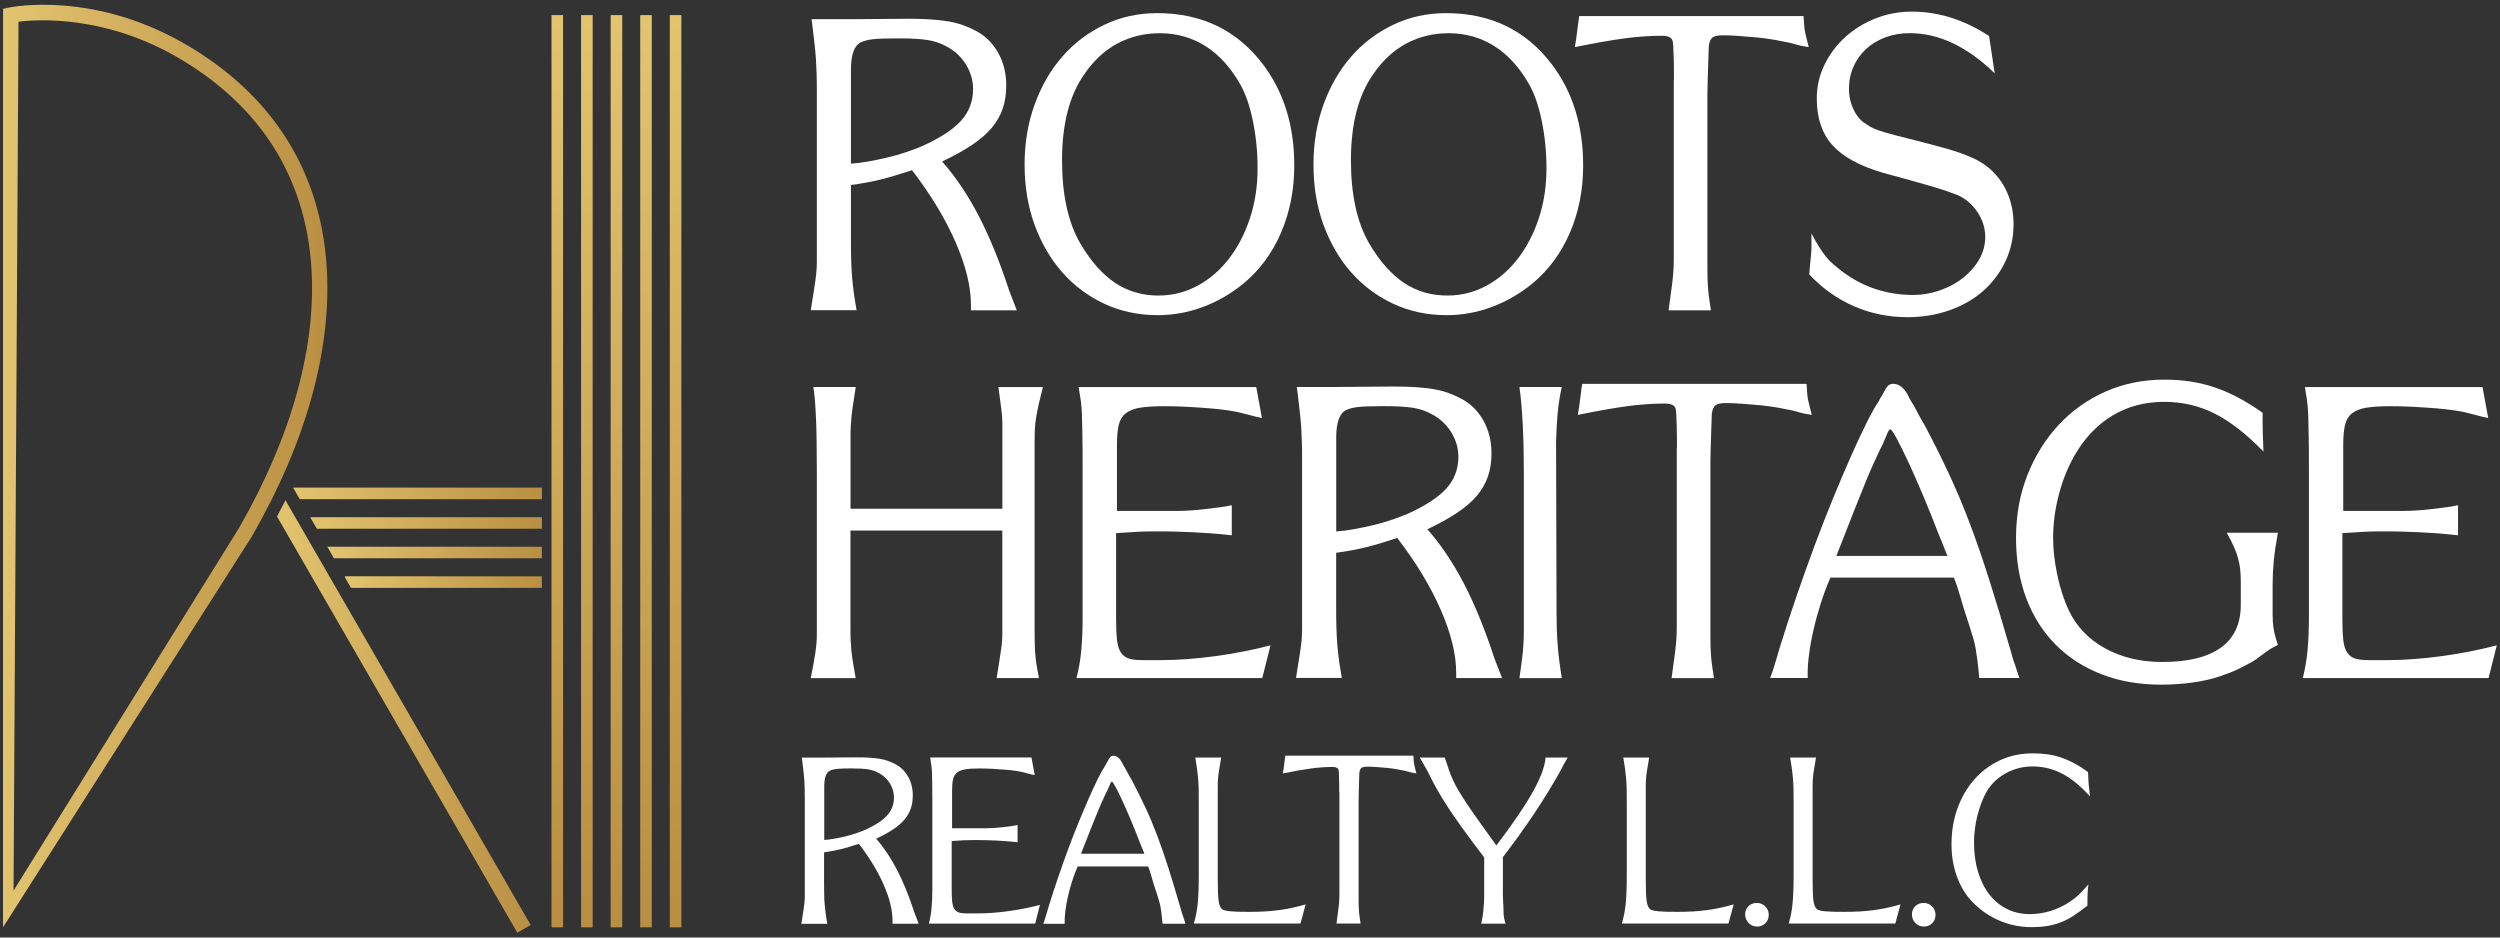 <svg width="432" height="162" viewBox="0 0 432 162" fill="none" xmlns="http://www.w3.org/2000/svg">
<rect x="0" y="0" width="432" height="162" fill="#333333" stroke="none"/>
<path d="M140.1 53.62C140.35 52.01 140.55 50.74 140.7 49.81C140.85 48.88 140.96 48.06 141.04 47.36C141.12 46.66 141.15 45.95 141.15 45.25C141.15 44.55 141.15 43.62 141.15 42.46V15.92C141.15 14.66 141.14 13.61 141.11 12.75C141.08 11.9 141.05 11.08 141 10.3C140.95 9.52 140.87 8.68 140.77 7.77C140.67 6.87 140.54 5.76 140.39 4.45L140.24 3.32H147.03L156.83 3.24C158.34 3.24 159.66 3.28 160.79 3.35C161.92 3.43 162.94 3.54 163.84 3.69C164.75 3.84 165.59 4.06 166.37 4.33C167.15 4.61 167.92 4.95 168.67 5.35C170.28 6.21 171.55 7.46 172.48 9.12C173.41 10.78 173.88 12.66 173.88 14.78C173.88 16.24 173.68 17.56 173.28 18.74C172.88 19.92 172.25 21.03 171.4 22.06C170.54 23.09 169.4 24.08 167.97 25.04C166.54 26 164.81 26.95 162.8 27.91C165.11 30.52 167.21 33.64 169.1 37.26C170.98 40.88 172.73 45.15 174.34 50.08L175.7 53.62H167.78V52.71C167.78 49.54 166.9 45.94 165.14 41.89C163.38 37.84 160.87 33.68 157.6 29.41C155.49 30.11 153.67 30.65 152.13 31.03C150.6 31.41 148.9 31.72 147.04 31.97V41.32C147.04 42.68 147.05 43.86 147.08 44.86C147.11 45.87 147.16 46.83 147.23 47.76C147.31 48.69 147.41 49.62 147.53 50.55C147.66 51.48 147.82 52.5 148.02 53.6H140.1V53.62ZM147.03 28.28C147.93 28.23 148.94 28.1 150.05 27.9C151.16 27.7 152.25 27.47 153.33 27.22C154.41 26.97 155.47 26.67 156.5 26.32C157.53 25.97 158.47 25.62 159.33 25.26C162.45 23.85 164.7 22.38 166.08 20.85C167.46 19.32 168.15 17.49 168.15 15.38C168.15 13.92 167.75 12.53 166.94 11.19C166.14 9.86 165.03 8.82 163.62 8.06C162.66 7.51 161.58 7.13 160.38 6.93C159.17 6.73 157.46 6.63 155.25 6.63C153.19 6.63 151.72 6.68 150.84 6.78C149.96 6.88 149.27 7.06 148.77 7.31C147.61 7.86 147.04 9.45 147.04 12.06V28.28H147.03Z" fill="white"/>
<path d="M199.97 2.27C207.66 2.27 213.74 5.21 218.22 11.09C221.84 15.87 223.65 21.7 223.65 28.59C223.65 32.81 222.88 36.7 221.35 40.24C219.82 43.78 217.64 46.71 214.83 49.03C212.67 50.79 210.33 52.13 207.82 53.06C205.31 53.99 202.72 54.46 200.05 54.46C196.73 54.46 193.67 53.81 190.85 52.5C188.03 51.19 185.61 49.38 183.57 47.07C181.53 44.76 179.94 42.02 178.78 38.85C177.62 35.68 177.05 32.21 177.05 28.44C177.05 24.72 177.63 21.26 178.78 18.07C179.94 14.88 181.53 12.11 183.57 9.78C185.61 7.44 188.03 5.61 190.85 4.27C193.66 2.93 196.7 2.27 199.97 2.27ZM200.42 5.74C197.75 5.74 195.32 6.33 193.1 7.51C190.89 8.69 188.98 10.46 187.37 12.83C184.81 16.45 183.52 21.4 183.52 27.69C183.52 33.67 184.58 38.47 186.69 42.09C188.5 45.16 190.5 47.42 192.69 48.88C194.88 50.34 197.38 51.07 200.19 51.07C202.6 51.07 204.85 50.5 206.94 49.37C209.03 48.24 210.84 46.68 212.37 44.69C213.9 42.7 215.11 40.38 215.99 37.71C216.87 35.05 217.31 32.16 217.31 29.04C217.31 26.23 217.03 23.49 216.48 20.82C215.93 18.16 215.17 16.02 214.22 14.41C212.56 11.54 210.56 9.38 208.23 7.92C205.89 6.47 203.29 5.74 200.42 5.74Z" fill="white"/>
<path d="M249.89 2.27C257.58 2.27 263.66 5.21 268.14 11.09C271.76 15.87 273.57 21.7 273.57 28.59C273.57 32.81 272.8 36.7 271.27 40.24C269.74 43.78 267.56 46.71 264.75 49.03C262.59 50.79 260.25 52.13 257.74 53.06C255.23 53.99 252.64 54.46 249.97 54.46C246.65 54.46 243.59 53.81 240.77 52.5C237.95 51.19 235.53 49.38 233.49 47.07C231.45 44.76 229.86 42.02 228.7 38.85C227.54 35.68 226.97 32.21 226.97 28.44C226.97 24.72 227.55 21.26 228.7 18.07C229.86 14.88 231.45 12.11 233.49 9.78C235.53 7.44 237.95 5.61 240.77 4.27C243.58 2.93 246.62 2.27 249.89 2.27ZM250.34 5.74C247.67 5.74 245.24 6.33 243.02 7.51C240.81 8.69 238.9 10.46 237.29 12.83C234.73 16.45 233.44 21.4 233.44 27.69C233.44 33.67 234.5 38.47 236.61 42.09C238.42 45.16 240.42 47.42 242.61 48.88C244.8 50.34 247.3 51.07 250.11 51.07C252.52 51.07 254.77 50.5 256.86 49.37C258.95 48.24 260.76 46.68 262.29 44.69C263.82 42.7 265.03 40.38 265.91 37.71C266.79 35.05 267.23 32.16 267.23 29.04C267.23 26.23 266.95 23.49 266.4 20.82C265.85 18.16 265.09 16.02 264.14 14.41C262.48 11.54 260.48 9.38 258.15 7.92C255.81 6.47 253.21 5.74 250.34 5.74Z" fill="white"/>
<path d="M289.26 13.88C289.26 12.22 289.25 10.95 289.22 10.07C289.19 9.19 289.17 8.52 289.14 8.07C289.11 7.62 289.09 7.33 289.06 7.2C289.03 7.07 289 6.96 288.95 6.86C288.7 6.41 288.12 6.18 287.22 6.18C285.16 6.18 283 6.33 280.73 6.63C278.47 6.93 275.6 7.44 272.13 8.14C272.23 7.59 272.31 7.12 272.36 6.74C272.41 6.36 272.46 5.99 272.51 5.61C272.56 5.23 272.61 4.83 272.66 4.4C272.71 3.97 272.78 3.43 272.89 2.78H311.65C311.7 3.38 311.74 3.9 311.76 4.33C311.78 4.76 311.84 5.15 311.91 5.5C311.99 5.85 312.07 6.23 312.17 6.63C312.27 7.03 312.4 7.54 312.55 8.14L311.19 7.91L309.23 7.38C308.53 7.23 307.68 7.07 306.7 6.89C305.72 6.71 304.69 6.58 303.61 6.47C302.53 6.37 301.47 6.28 300.44 6.21C299.41 6.13 298.49 6.1 297.69 6.1C296.83 6.1 296.24 6.23 295.92 6.48C295.59 6.73 295.38 7.23 295.28 7.99C295.28 8.09 295.27 8.49 295.24 9.2C295.21 9.9 295.19 10.7 295.16 11.58C295.13 12.46 295.11 13.33 295.08 14.18C295.05 15.04 295.04 15.69 295.04 16.14V42.16C295.04 44.07 295.04 45.57 295.04 46.65C295.04 47.73 295.07 48.64 295.12 49.37C295.17 50.1 295.23 50.75 295.31 51.33C295.39 51.91 295.5 52.68 295.65 53.63H288.33C288.53 52.12 288.69 50.91 288.82 50.01C288.95 49.1 289.05 48.24 289.12 47.41C289.2 46.58 289.23 45.66 289.23 44.66C289.23 43.66 289.23 42.27 289.23 40.51V13.88H289.26Z" fill="white"/>
<path d="M344.68 12.67C342.37 10.41 339.98 8.69 337.52 7.5C335.06 6.32 332.54 5.73 329.98 5.73C328.47 5.73 327.08 5.97 325.8 6.45C324.52 6.93 323.41 7.59 322.48 8.45C321.55 9.31 320.82 10.32 320.29 11.5C319.76 12.68 319.5 13.98 319.5 15.38C319.5 16.59 319.74 17.72 320.22 18.77C320.7 19.83 321.31 20.63 322.07 21.18C322.52 21.48 322.91 21.73 323.24 21.93C323.57 22.13 324.07 22.34 324.75 22.57C325.43 22.8 326.38 23.07 327.62 23.4C328.85 23.73 330.57 24.17 332.79 24.72C334.35 25.12 335.68 25.49 336.79 25.81C337.9 26.14 338.86 26.46 339.69 26.79C340.52 27.12 341.24 27.44 341.84 27.77C342.44 28.1 343.02 28.49 343.57 28.94C344.98 30.1 346.06 31.52 346.81 33.2C347.56 34.89 347.94 36.73 347.94 38.74C347.94 41.05 347.47 43.19 346.54 45.15C345.61 47.11 344.34 48.81 342.73 50.24C341.12 51.67 339.19 52.79 336.92 53.6C334.66 54.4 332.22 54.81 329.61 54.81C326.34 54.81 323.26 54.18 320.37 52.92C317.48 51.66 314.9 49.83 312.64 47.42C312.69 46.72 312.74 46.11 312.79 45.61C312.84 45.11 312.89 44.62 312.94 44.14C312.99 43.66 313.02 43.13 313.02 42.56C313.02 41.98 313.02 41.24 313.02 40.34C313.47 41.2 313.9 41.95 314.3 42.6C314.7 43.25 315.1 43.83 315.51 44.33C315.91 44.83 316.36 45.3 316.87 45.73C317.37 46.16 317.93 46.6 318.53 47.05C320.29 48.36 322.19 49.34 324.22 49.99C326.26 50.64 328.35 50.97 330.52 50.97C332.18 50.97 333.78 50.69 335.31 50.14C336.84 49.59 338.18 48.86 339.31 47.95C340.44 47.04 341.35 45.99 342.03 44.78C342.71 43.57 343.05 42.29 343.05 40.93C343.05 39.42 342.6 37.99 341.69 36.63C340.78 35.27 339.63 34.29 338.22 33.69C337.82 33.54 337.3 33.35 336.67 33.12C336.04 32.89 335.22 32.63 334.22 32.33C333.21 32.03 331.98 31.68 330.52 31.27C329.06 30.87 327.33 30.39 325.32 29.84C321.35 28.68 318.46 27.1 316.65 25.09C314.84 23.08 313.94 20.39 313.94 17.02C313.94 14.96 314.38 13.02 315.26 11.21C316.14 9.4 317.32 7.82 318.8 6.46C320.28 5.1 322.02 4.02 324 3.22C325.99 2.42 328.11 2.01 330.37 2.01C334.99 2.01 339.44 3.42 343.72 6.23L344.68 12.67Z" fill="white"/>
<path d="M140.1 117.17C140.45 115.46 140.72 114 140.89 112.8C141.07 111.59 141.15 110.59 141.15 109.78V81.58C141.15 77.56 141.1 74.42 141 72.15C140.9 69.89 140.75 68.13 140.55 66.87H147.87C147.67 68.23 147.5 69.31 147.38 70.11C147.25 70.91 147.17 71.61 147.12 72.18C147.07 72.76 147.03 73.27 147.01 73.73C146.98 74.18 146.97 74.74 146.97 75.39V87.91H173.21V73.21C173.21 72.51 173.16 71.75 173.06 70.95C172.96 70.15 172.78 68.79 172.53 66.88H180.22C179.92 68.04 179.68 69.02 179.5 69.82C179.32 70.62 179.17 71.39 179.05 72.12C178.92 72.85 178.85 73.55 178.82 74.23C178.79 74.91 178.78 75.7 178.78 76.61V109.41C178.78 111.07 178.83 112.41 178.93 113.44C179.03 114.47 179.23 115.72 179.53 117.17H172.22C172.42 115.91 172.58 114.88 172.71 114.08C172.84 113.28 172.94 112.61 173.01 112.08C173.09 111.55 173.14 111.13 173.16 110.8C173.19 110.47 173.2 110.13 173.2 109.78V91.68H146.96V108.65C146.96 109.45 146.97 110.13 147 110.69C147.03 111.24 147.06 111.8 147.11 112.35C147.16 112.9 147.25 113.56 147.37 114.31C147.49 115.06 147.66 116.02 147.86 117.18H140.1V117.17Z" fill="white"/>
<path d="M186.02 117.17C186.42 115.61 186.7 113.99 186.85 112.31C187 110.63 187.08 108.75 187.08 106.69V81.05C187.08 78.64 187.07 76.71 187.04 75.28C187.01 73.85 186.99 72.67 186.96 71.74C186.93 70.81 186.87 69.99 186.77 69.29C186.67 68.59 186.54 67.78 186.39 66.88H217.08L218.06 72.23L217 72L214.96 71.47C214.26 71.27 213.4 71.09 212.4 70.94C211.39 70.79 210.28 70.66 209.04 70.56C207.81 70.46 206.51 70.37 205.16 70.3C203.8 70.22 202.47 70.19 201.16 70.19C199.45 70.19 198.07 70.28 197.01 70.45C195.95 70.63 195.12 70.95 194.52 71.43C193.92 71.91 193.51 72.59 193.31 73.47C193.11 74.35 193.01 75.49 193.01 76.9V88.29H203.42C204.07 88.29 204.81 88.26 205.64 88.21C206.47 88.16 207.31 88.09 208.17 87.98C209.02 87.88 209.85 87.78 210.66 87.68C211.46 87.58 212.19 87.45 212.85 87.3V92.5C211.54 92.35 210.35 92.24 209.27 92.16C208.19 92.08 207.15 92.02 206.14 91.97C205.13 91.92 204.13 91.88 203.12 91.86C202.11 91.83 201.01 91.82 199.8 91.82C198.49 91.82 197.37 91.85 196.44 91.9C195.51 91.95 194.32 92.03 192.86 92.13V106.68C192.86 108.29 192.91 109.57 193.01 110.53C193.11 111.49 193.34 112.23 193.69 112.75C194.04 113.28 194.51 113.63 195.09 113.81C195.67 113.99 196.46 114.07 197.46 114.07H200.63C203.5 114.07 206.6 113.84 209.94 113.39C213.28 112.94 216.49 112.31 219.55 111.51L218.12 117.17H186.02Z" fill="white"/>
<path d="M223.949 117.17C224.199 115.56 224.399 114.29 224.549 113.36C224.699 112.43 224.809 111.61 224.889 110.91C224.969 110.21 224.999 109.5 224.999 108.8C224.999 108.1 224.999 107.17 224.999 106.01V79.47C224.999 78.21 224.989 77.16 224.959 76.3C224.929 75.45 224.899 74.63 224.849 73.85C224.799 73.07 224.719 72.23 224.619 71.32C224.519 70.42 224.389 69.31 224.239 68L224.089 66.87H230.879L240.679 66.79C242.189 66.79 243.509 66.83 244.639 66.9C245.769 66.98 246.789 67.09 247.689 67.24C248.599 67.39 249.439 67.61 250.219 67.88C250.999 68.16 251.769 68.5 252.519 68.9C254.129 69.76 255.399 71.01 256.329 72.67C257.259 74.33 257.729 76.21 257.729 78.33C257.729 79.79 257.529 81.11 257.129 82.29C256.729 83.47 256.099 84.58 255.249 85.61C254.389 86.64 253.249 87.63 251.819 88.59C250.389 89.55 248.659 90.5 246.649 91.46C248.959 94.07 251.059 97.19 252.949 100.81C254.829 104.43 256.579 108.7 258.189 113.63L259.549 117.17H251.629V116.26C251.629 113.09 250.749 109.49 248.989 105.44C247.229 101.39 244.719 97.23 241.449 92.96C239.339 93.66 237.519 94.2 235.979 94.58C234.449 94.96 232.749 95.27 230.889 95.52V104.87C230.889 106.23 230.899 107.41 230.929 108.41C230.959 109.42 231.009 110.38 231.079 111.31C231.159 112.24 231.259 113.17 231.379 114.1C231.509 115.03 231.669 116.05 231.869 117.15H223.949V117.17ZM230.889 91.83C231.789 91.78 232.799 91.65 233.909 91.45C235.019 91.25 236.109 91.02 237.189 90.77C238.269 90.52 239.329 90.22 240.359 89.87C241.389 89.52 242.329 89.17 243.189 88.81C246.309 87.4 248.559 85.93 249.939 84.4C251.319 82.87 252.009 81.04 252.009 78.93C252.009 77.47 251.609 76.08 250.799 74.74C249.999 73.41 248.889 72.37 247.479 71.61C246.519 71.06 245.439 70.68 244.239 70.48C243.029 70.28 241.319 70.18 239.109 70.18C237.049 70.18 235.579 70.23 234.699 70.33C233.819 70.43 233.129 70.61 232.629 70.86C231.469 71.41 230.899 73 230.899 75.61V91.83H230.889Z" fill="white"/>
<path d="M262.56 117.17C262.76 115.81 262.91 114.72 263.01 113.89C263.11 113.06 263.19 112.27 263.24 111.51C263.29 110.76 263.32 109.93 263.32 109.02C263.32 108.12 263.32 106.91 263.32 105.4V81.57C263.32 78.66 263.26 75.93 263.13 73.39C263 70.85 262.82 68.68 262.56 66.87H269.87C269.52 68.53 269.28 70.07 269.15 71.51C269.02 72.94 268.94 74.54 268.89 76.3L268.97 105.79C268.97 107.85 269.03 109.71 269.16 111.37C269.28 113.03 269.52 114.97 269.88 117.18H262.56V117.17Z" fill="white"/>
<path d="M289.779 77.43C289.779 75.77 289.769 74.5 289.739 73.62C289.709 72.74 289.689 72.07 289.659 71.62C289.629 71.17 289.609 70.88 289.579 70.75C289.549 70.62 289.519 70.51 289.469 70.41C289.219 69.96 288.639 69.73 287.739 69.73C285.679 69.73 283.519 69.88 281.249 70.18C278.989 70.48 276.119 70.99 272.649 71.69C272.749 71.14 272.829 70.67 272.879 70.29C272.929 69.91 272.979 69.54 273.029 69.16C273.079 68.78 273.129 68.38 273.179 67.95C273.229 67.52 273.299 66.98 273.409 66.33H312.169C312.219 66.93 312.259 67.45 312.279 67.88C312.299 68.31 312.359 68.7 312.429 69.05C312.509 69.4 312.589 69.78 312.689 70.18C312.789 70.58 312.919 71.09 313.069 71.69L311.709 71.46L309.749 70.93C309.049 70.78 308.199 70.62 307.219 70.44C306.239 70.26 305.209 70.13 304.129 70.02C303.049 69.92 301.989 69.83 300.959 69.76C299.929 69.68 299.009 69.65 298.209 69.65C297.349 69.65 296.759 69.78 296.439 70.03C296.109 70.28 295.899 70.78 295.799 71.54C295.799 71.64 295.789 72.04 295.759 72.75C295.729 73.45 295.709 74.25 295.679 75.13C295.649 76.01 295.629 76.88 295.599 77.73C295.569 78.59 295.559 79.24 295.559 79.69V105.71C295.559 107.62 295.559 109.12 295.559 110.2C295.559 111.28 295.589 112.19 295.639 112.92C295.689 113.65 295.749 114.3 295.829 114.88C295.909 115.46 296.019 116.23 296.169 117.18H288.849C289.049 115.67 289.209 114.46 289.339 113.56C289.469 112.65 289.569 111.79 289.639 110.96C289.719 110.13 289.749 109.21 289.749 108.21C289.749 107.21 289.749 105.82 289.749 104.06V77.43H289.779Z" fill="white"/>
<path d="M306.37 115.81C306.57 115.16 306.77 114.5 306.97 113.85C307.17 113.2 307.37 112.52 307.57 111.81C308.42 109.05 309.35 106.19 310.36 103.25C311.37 100.31 312.4 97.42 313.45 94.58C314.51 91.74 315.57 89 316.65 86.36C317.73 83.72 318.76 81.3 319.74 79.08C320.72 76.87 321.63 74.92 322.46 73.24C323.29 71.56 324.03 70.24 324.68 69.28C324.78 69.03 324.89 68.82 325.02 68.64C325.14 68.46 325.26 68.28 325.36 68.07C325.71 67.37 326 66.9 326.23 66.67C326.46 66.44 326.77 66.33 327.17 66.33C328.12 66.33 328.95 66.96 329.66 68.21C329.81 68.56 329.97 68.89 330.15 69.19C330.33 69.49 330.51 69.79 330.72 70.1C331.02 70.65 331.32 71.22 331.62 71.8C331.92 72.38 332.25 72.94 332.6 73.5C334.16 76.47 335.57 79.29 336.82 81.98C338.08 84.67 339.27 87.51 340.4 90.5C341.53 93.49 342.66 96.77 343.79 100.34C344.92 103.91 346.17 108.03 347.52 112.71C347.67 113.31 347.81 113.79 347.93 114.14C348.06 114.49 348.17 114.82 348.27 115.12C348.37 115.42 348.47 115.72 348.57 116.03C348.67 116.33 348.8 116.71 348.95 117.16H342.01C341.91 115.95 341.81 114.97 341.71 114.22C341.61 113.47 341.51 112.79 341.41 112.18C341.31 111.58 341.17 110.97 341 110.37C340.82 109.77 340.59 108.99 340.28 108.03L339.37 105.24C339.17 104.54 338.97 103.86 338.77 103.2C338.57 102.55 338.37 101.89 338.17 101.24L337.64 99.81H316.3C315.7 101.17 315.14 102.64 314.64 104.22C314.14 105.8 313.71 107.36 313.36 108.9C313.01 110.43 312.74 111.92 312.57 113.35C312.39 114.78 312.33 116.05 312.38 117.16H305.89L306.37 115.81ZM336.53 96.06C336.28 95.51 336.05 94.95 335.85 94.4C335.65 93.85 335.42 93.29 335.17 92.74C334.26 90.38 333.35 88.09 332.42 85.88C331.49 83.67 330.62 81.69 329.82 79.96C329.01 78.23 328.32 76.83 327.75 75.77C327.17 74.71 326.81 74.19 326.66 74.19C326.46 74.19 326.23 74.54 325.98 75.25C325.58 76.26 325.15 77.19 324.7 78.04C324.3 78.9 323.92 79.71 323.57 80.49C323.22 81.27 322.79 82.27 322.29 83.51C321.79 84.74 321.15 86.34 320.37 88.3C319.59 90.26 318.57 92.85 317.32 96.07H336.53V96.06Z" fill="white"/>
<path d="M393.619 92.06C393.269 93.97 393.029 95.62 392.899 97C392.769 98.38 392.709 99.73 392.709 101.03V106.23C392.709 107.14 392.769 107.96 392.899 108.72C393.019 109.47 393.259 110.38 393.619 111.44L392.339 112.12C392.089 112.27 391.259 112.87 389.849 113.93C389.649 114.08 389.299 114.3 388.789 114.57C388.289 114.85 387.729 115.14 387.129 115.44C386.529 115.74 385.899 116.02 385.249 116.27C384.599 116.52 384.039 116.72 383.589 116.87C382.279 117.32 380.739 117.67 378.949 117.93C377.159 118.18 375.339 118.31 373.479 118.31C369.659 118.31 366.199 117.71 363.109 116.5C360.019 115.29 357.379 113.59 355.189 111.37C352.999 109.16 351.319 106.49 350.139 103.38C348.959 100.26 348.369 96.79 348.369 92.97C348.369 89.05 349.019 85.43 350.329 82.11C351.639 78.79 353.429 75.9 355.719 73.44C358.009 70.98 360.709 69.05 363.829 67.67C366.949 66.29 370.339 65.6 374.009 65.6C377.179 65.6 380.089 66.05 382.759 66.96C385.419 67.87 388.159 69.32 390.979 71.33V73.29C390.979 73.84 390.989 74.48 391.019 75.21C391.039 75.94 391.079 76.88 391.129 78.04C388.209 75.02 385.409 72.84 382.719 71.48C380.029 70.12 377.099 69.44 373.939 69.44C370.669 69.44 367.739 70.21 365.149 71.74C362.559 73.27 360.409 75.47 358.699 78.34C357.439 80.45 356.479 82.79 355.799 85.35C355.119 87.91 354.779 90.45 354.779 92.97C354.779 94.93 355.019 97.06 355.499 99.34C355.979 101.63 356.639 103.68 357.499 105.49C358.809 108.26 360.879 110.43 363.719 112.01C366.559 113.59 369.869 114.39 373.639 114.39C378.109 114.39 381.499 113.56 383.779 111.9C386.069 110.24 387.209 107.78 387.209 104.51V100.51C387.209 99.71 387.169 98.98 387.099 98.32C387.019 97.67 386.899 97.03 386.719 96.4C386.539 95.77 386.309 95.12 385.999 94.44C385.699 93.76 385.299 92.97 384.789 92.06H393.619Z" fill="white"/>
<path d="M397.92 117.17C398.32 115.61 398.6 113.99 398.75 112.31C398.9 110.63 398.98 108.75 398.98 106.69V81.05C398.98 78.64 398.97 76.71 398.94 75.28C398.91 73.85 398.89 72.67 398.86 71.74C398.83 70.81 398.77 69.99 398.67 69.29C398.57 68.59 398.44 67.78 398.29 66.88H428.98L429.96 72.23L428.9 72L426.86 71.47C426.16 71.27 425.3 71.09 424.3 70.94C423.29 70.79 422.18 70.66 420.94 70.56C419.71 70.46 418.41 70.37 417.06 70.3C415.7 70.22 414.37 70.19 413.06 70.19C411.35 70.19 409.97 70.28 408.91 70.45C407.85 70.63 407.02 70.95 406.42 71.43C405.82 71.91 405.41 72.59 405.21 73.47C405.01 74.35 404.91 75.49 404.91 76.9V88.29H415.32C415.97 88.29 416.71 88.26 417.54 88.21C418.37 88.16 419.21 88.09 420.07 87.98C420.92 87.88 421.75 87.78 422.56 87.68C423.36 87.58 424.09 87.45 424.75 87.3V92.5C423.44 92.35 422.25 92.24 421.17 92.16C420.09 92.08 419.05 92.02 418.04 91.97C417.03 91.92 416.03 91.88 415.02 91.86C414.01 91.83 412.91 91.82 411.7 91.82C410.39 91.82 409.27 91.85 408.34 91.9C407.41 91.95 406.22 92.03 404.76 92.13V106.68C404.76 108.29 404.81 109.57 404.91 110.53C405.01 111.49 405.24 112.23 405.59 112.75C405.94 113.28 406.41 113.63 406.99 113.81C407.57 113.99 408.36 114.07 409.36 114.07H412.53C415.4 114.07 418.5 113.84 421.84 113.39C425.18 112.94 428.39 112.31 431.45 111.51L430.02 117.17H397.92Z" fill="white"/>
<path d="M138.479 159.6C138.619 158.68 138.74 157.96 138.82 157.43C138.9 156.9 138.969 156.43 139.009 156.03C139.049 155.63 139.07 155.23 139.07 154.83C139.07 154.43 139.07 153.9 139.07 153.24V138.09C139.07 137.37 139.059 136.77 139.049 136.28C139.029 135.79 139.01 135.33 138.99 134.88C138.96 134.44 138.919 133.95 138.859 133.44C138.799 132.92 138.729 132.29 138.639 131.55L138.549 130.91H142.419L148.009 130.87C148.869 130.87 149.62 130.89 150.27 130.93C150.92 130.97 151.499 131.04 152.009 131.12C152.519 131.2 153.009 131.33 153.449 131.49C153.889 131.65 154.329 131.84 154.759 132.07C155.679 132.56 156.399 133.28 156.929 134.22C157.459 135.17 157.729 136.24 157.729 137.45C157.729 138.28 157.619 139.03 157.389 139.71C157.159 140.38 156.799 141.02 156.309 141.6C155.819 142.19 155.17 142.76 154.35 143.3C153.53 143.85 152.549 144.39 151.399 144.94C152.719 146.43 153.92 148.21 154.99 150.28C156.07 152.35 157.059 154.78 157.979 157.6L158.749 159.62H154.229V159.1C154.229 157.29 153.729 155.24 152.719 152.93C151.719 150.62 150.279 148.25 148.419 145.81C147.219 146.21 146.179 146.52 145.299 146.74C144.419 146.95 143.459 147.13 142.399 147.28V152.62C142.399 153.39 142.409 154.07 142.419 154.64C142.429 155.21 142.459 155.77 142.509 156.3C142.549 156.83 142.609 157.36 142.679 157.89C142.749 158.42 142.84 159 142.96 159.63H138.479V159.6ZM142.439 145.14C142.959 145.11 143.53 145.04 144.16 144.93C144.79 144.82 145.409 144.69 146.029 144.54C146.649 144.4 147.249 144.22 147.839 144.02C148.429 143.82 148.969 143.62 149.449 143.42C151.229 142.62 152.509 141.78 153.299 140.9C154.089 140.03 154.479 138.99 154.479 137.78C154.479 136.95 154.249 136.15 153.789 135.39C153.329 134.63 152.699 134.04 151.899 133.6C151.349 133.28 150.739 133.07 150.049 132.95C149.359 132.84 148.389 132.78 147.119 132.78C145.939 132.78 145.1 132.81 144.6 132.87C144.1 132.93 143.699 133.03 143.419 133.17C142.759 133.49 142.429 134.39 142.429 135.88V145.14H142.439Z" fill="white"/>
<path d="M160.51 159.6C160.74 158.71 160.9 157.79 160.98 156.82C161.07 155.86 161.11 154.79 161.11 153.61V138.98C161.11 137.6 161.1 136.51 161.09 135.69C161.07 134.87 161.06 134.2 161.05 133.67C161.04 133.14 161 132.67 160.94 132.27C160.88 131.87 160.81 131.41 160.73 130.89H178.24L178.8 133.94L178.2 133.81L177.04 133.51C176.64 133.4 176.15 133.29 175.58 133.21C175.01 133.12 174.37 133.05 173.67 133C172.97 132.94 172.23 132.89 171.45 132.85C170.68 132.81 169.92 132.79 169.17 132.79C168.19 132.79 167.41 132.84 166.8 132.94C166.2 133.04 165.72 133.23 165.38 133.5C165.04 133.77 164.81 134.16 164.69 134.66C164.57 135.16 164.52 135.82 164.52 136.62V143.12H170.46C170.83 143.12 171.26 143.11 171.73 143.08C172.2 143.05 172.68 143.01 173.17 142.95C173.66 142.89 174.13 142.84 174.59 142.78C175.05 142.72 175.46 142.65 175.84 142.57V145.54C175.09 145.45 174.41 145.39 173.8 145.35C173.18 145.31 172.59 145.27 172.01 145.24C171.44 145.21 170.86 145.19 170.29 145.18C169.72 145.17 169.09 145.16 168.4 145.16C167.65 145.16 167.02 145.18 166.49 145.2C165.96 145.23 165.28 145.27 164.45 145.33V153.63C164.45 154.55 164.48 155.28 164.54 155.82C164.6 156.37 164.73 156.79 164.93 157.09C165.13 157.39 165.4 157.59 165.73 157.69C166.06 157.79 166.51 157.84 167.09 157.84H168.9C170.54 157.84 172.31 157.71 174.21 157.45C176.12 157.19 177.95 156.83 179.7 156.37L178.88 159.6H160.51Z" fill="white"/>
<path d="M180.559 158.82C180.669 158.45 180.789 158.07 180.899 157.7C181.009 157.33 181.129 156.94 181.239 156.54C181.729 154.96 182.259 153.33 182.829 151.66C183.399 149.98 183.989 148.33 184.589 146.71C185.189 145.09 185.799 143.53 186.419 142.02C187.039 140.51 187.629 139.13 188.179 137.87C188.739 136.61 189.259 135.5 189.729 134.54C190.199 133.58 190.629 132.83 190.999 132.28C191.059 132.14 191.119 132.01 191.189 131.91C191.259 131.81 191.329 131.7 191.379 131.59C191.579 131.19 191.749 130.92 191.879 130.79C192.009 130.66 192.189 130.6 192.419 130.6C192.959 130.6 193.439 130.96 193.839 131.68C193.929 131.88 194.019 132.07 194.119 132.24C194.219 132.41 194.329 132.58 194.439 132.76C194.609 133.08 194.779 133.4 194.959 133.73C195.129 134.06 195.319 134.38 195.519 134.7C196.409 136.39 197.209 138.01 197.929 139.54C198.649 141.07 199.329 142.7 199.969 144.4C200.619 146.11 201.259 147.98 201.909 150.01C202.559 152.05 203.269 154.4 204.039 157.07C204.129 157.41 204.199 157.69 204.279 157.89C204.349 158.09 204.419 158.28 204.469 158.45C204.529 158.62 204.579 158.79 204.639 158.97C204.699 159.14 204.769 159.36 204.849 159.62H200.889C200.829 158.93 200.779 158.37 200.719 157.94C200.659 157.51 200.599 157.12 200.549 156.78C200.489 156.44 200.409 156.09 200.309 155.75C200.209 155.41 200.069 154.96 199.899 154.42L199.379 152.83C199.269 152.43 199.149 152.04 199.039 151.67C198.929 151.3 198.809 150.92 198.699 150.55L198.399 149.73H186.219C185.879 150.5 185.559 151.34 185.269 152.25C184.979 153.15 184.739 154.04 184.539 154.92C184.339 155.8 184.189 156.64 184.089 157.46C183.989 158.28 183.949 159 183.979 159.63H180.279L180.559 158.82ZM197.769 147.55C197.629 147.23 197.499 146.92 197.379 146.6C197.259 146.28 197.139 145.97 196.989 145.65C196.469 144.3 195.949 143 195.419 141.73C194.889 140.47 194.389 139.34 193.939 138.35C193.479 137.36 193.089 136.56 192.759 135.96C192.429 135.36 192.219 135.06 192.139 135.06C192.029 135.06 191.899 135.26 191.749 135.66C191.519 136.23 191.279 136.76 191.019 137.25C190.789 137.74 190.569 138.2 190.369 138.65C190.169 139.1 189.919 139.67 189.639 140.37C189.349 141.07 188.989 141.98 188.539 143.1C188.089 144.22 187.509 145.7 186.799 147.53H197.769V147.55Z" fill="white"/>
<path d="M206.289 159.6C206.429 159.14 206.559 158.63 206.679 158.07C206.789 157.51 206.889 156.89 206.959 156.2C207.029 155.51 207.079 154.72 207.109 153.83C207.139 152.94 207.149 151.92 207.149 150.77V138.6C207.149 137.65 207.139 136.88 207.129 136.28C207.109 135.68 207.089 135.12 207.039 134.6C206.999 134.08 206.939 133.55 206.869 132.99C206.799 132.43 206.689 131.74 206.549 130.9H211.019C210.879 131.76 210.759 132.44 210.679 132.94C210.589 133.44 210.529 133.92 210.489 134.38C210.449 134.84 210.429 135.36 210.429 135.93C210.429 136.5 210.429 137.28 210.429 138.25V152.11C210.429 153.8 210.479 154.99 210.579 155.68C210.679 156.37 210.869 156.84 211.159 157.1C211.269 157.19 211.429 157.26 211.629 157.31C211.829 157.37 212.119 157.42 212.489 157.46C212.859 157.5 213.329 157.53 213.889 157.55C214.449 157.56 215.139 157.57 215.979 157.57C217.819 157.57 219.489 157.47 220.989 157.27C222.499 157.07 224.039 156.74 225.619 156.28L224.719 159.59H206.289V159.6Z" fill="white"/>
<path d="M231.42 136.92C231.42 135.97 231.41 135.25 231.4 134.75C231.39 134.25 231.37 133.87 231.36 133.61C231.34 133.35 231.33 133.19 231.32 133.11C231.31 133.04 231.28 132.97 231.26 132.92C231.12 132.66 230.79 132.53 230.27 132.53C229.09 132.53 227.86 132.62 226.57 132.79C225.28 132.96 223.64 133.25 221.67 133.65C221.73 133.33 221.77 133.07 221.8 132.85C221.83 132.63 221.86 132.42 221.89 132.2C221.92 131.98 221.95 131.76 221.98 131.51C222.01 131.27 222.05 130.96 222.11 130.58H244.23C244.26 130.92 244.28 131.22 244.29 131.46C244.3 131.7 244.33 131.93 244.38 132.13C244.42 132.33 244.47 132.55 244.53 132.78C244.59 133.01 244.66 133.3 244.74 133.64L243.97 133.51L242.85 133.21C242.45 133.12 241.97 133.03 241.41 132.93C240.85 132.83 240.26 132.75 239.65 132.69C239.03 132.63 238.43 132.58 237.84 132.54C237.25 132.5 236.73 132.48 236.27 132.48C235.78 132.48 235.45 132.55 235.26 132.69C235.07 132.83 234.95 133.12 234.89 133.55C234.89 133.61 234.88 133.84 234.87 134.24C234.86 134.64 234.84 135.09 234.83 135.6C234.82 136.1 234.8 136.6 234.79 137.08C234.77 137.57 234.77 137.94 234.77 138.2V153.05C234.77 154.14 234.77 154.99 234.77 155.61C234.77 156.23 234.78 156.74 234.81 157.16C234.84 157.58 234.87 157.95 234.92 158.28C234.96 158.61 235.03 159.05 235.11 159.59H230.94C231.05 158.73 231.15 158.04 231.22 157.52C231.29 157 231.35 156.51 231.39 156.04C231.43 155.57 231.45 155.04 231.45 154.47C231.45 153.9 231.45 153.11 231.45 152.1V136.92H231.42Z" fill="white"/>
<path d="M249.659 130.9C249.919 131.7 250.149 132.41 250.369 133.03C250.579 133.65 250.829 134.25 251.099 134.84C251.369 135.43 251.689 136.04 252.069 136.67C252.439 137.3 252.919 138.05 253.489 138.91C254.059 139.77 254.759 140.78 255.579 141.92C256.399 143.07 257.389 144.46 258.569 146.09C260.029 144.17 261.279 142.45 262.309 140.93C263.339 139.41 264.199 138.05 264.869 136.84C265.539 135.64 266.059 134.55 266.419 133.59C266.779 132.63 266.999 131.73 267.089 130.9H270.879C270.819 131.04 270.759 131.17 270.689 131.27C270.619 131.37 270.549 131.48 270.499 131.59C270.359 131.82 270.229 132.05 270.109 132.28C269.999 132.51 269.879 132.74 269.769 132.97C268.419 135.41 266.899 137.9 265.209 140.44C263.519 142.98 261.679 145.54 259.699 148.12V154.75C259.789 156.56 259.829 157.66 259.829 158.06C259.859 158.32 259.889 158.53 259.919 158.71C259.949 158.88 260.029 159.18 260.179 159.61H255.959C256.019 159.35 256.079 159.03 256.149 158.64C256.219 158.25 256.279 157.84 256.319 157.39C256.359 156.95 256.399 156.5 256.429 156.06C256.459 155.62 256.469 155.24 256.469 154.92V148.16C255.059 146.32 253.869 144.73 252.899 143.38C251.919 142.03 251.079 140.81 250.359 139.72C249.639 138.63 249.009 137.61 248.469 136.67C247.919 135.72 247.389 134.72 246.879 133.66C246.739 133.34 246.539 132.99 246.299 132.58C246.059 132.18 245.729 131.62 245.329 130.9H249.659Z" fill="white"/>
<path d="M280.249 159.6C280.389 159.14 280.519 158.63 280.639 158.07C280.749 157.51 280.849 156.89 280.919 156.2C280.989 155.51 281.039 154.72 281.069 153.83C281.099 152.94 281.109 151.92 281.109 150.77V138.6C281.109 137.65 281.099 136.88 281.089 136.28C281.069 135.68 281.049 135.12 280.999 134.6C280.959 134.08 280.899 133.55 280.829 132.99C280.759 132.43 280.649 131.74 280.509 130.9H284.979C284.839 131.76 284.719 132.44 284.639 132.94C284.549 133.44 284.489 133.92 284.449 134.38C284.409 134.84 284.389 135.36 284.389 135.93C284.389 136.5 284.389 137.28 284.389 138.25V152.11C284.389 153.8 284.439 154.99 284.539 155.68C284.639 156.37 284.829 156.84 285.119 157.1C285.229 157.19 285.389 157.26 285.589 157.31C285.789 157.37 286.079 157.42 286.449 157.46C286.819 157.5 287.289 157.53 287.849 157.55C288.409 157.56 289.099 157.57 289.939 157.57C291.779 157.57 293.449 157.47 294.949 157.27C296.449 157.07 297.999 156.74 299.579 156.28L298.679 159.59H280.249V159.6Z" fill="white"/>
<path d="M303.58 156.03C304.15 156.03 304.64 156.23 305.04 156.63C305.44 157.03 305.64 157.52 305.64 158.09C305.64 158.66 305.45 159.14 305.06 159.53C304.67 159.92 304.19 160.11 303.62 160.11C303.05 160.11 302.56 159.9 302.16 159.49C301.76 159.07 301.56 158.58 301.56 158.01C301.56 157.44 301.75 156.96 302.14 156.59C302.52 156.21 303 156.03 303.58 156.03Z" fill="white"/>
<path d="M309.079 159.6C309.219 159.14 309.349 158.63 309.469 158.07C309.579 157.51 309.679 156.89 309.749 156.2C309.819 155.51 309.869 154.72 309.899 153.83C309.929 152.94 309.939 151.92 309.939 150.77V138.6C309.939 137.65 309.929 136.88 309.919 136.28C309.899 135.68 309.879 135.12 309.829 134.6C309.789 134.08 309.729 133.55 309.659 132.99C309.589 132.43 309.479 131.74 309.339 130.9H313.809C313.669 131.76 313.549 132.44 313.469 132.94C313.379 133.44 313.319 133.92 313.279 134.38C313.239 134.84 313.219 135.36 313.219 135.93C313.219 136.5 313.219 137.28 313.219 138.25V152.11C313.219 153.8 313.269 154.99 313.369 155.68C313.469 156.37 313.659 156.84 313.949 157.1C314.059 157.19 314.219 157.26 314.419 157.31C314.619 157.37 314.909 157.42 315.279 157.46C315.649 157.5 316.119 157.53 316.679 157.55C317.239 157.56 317.929 157.57 318.769 157.57C320.609 157.57 322.279 157.47 323.779 157.27C325.289 157.07 326.829 156.74 328.409 156.28L327.509 159.59H309.079V159.6Z" fill="white"/>
<path d="M332.4 156.03C332.97 156.03 333.46 156.23 333.86 156.63C334.26 157.03 334.46 157.52 334.46 158.09C334.46 158.66 334.27 159.14 333.88 159.53C333.49 159.92 333.01 160.11 332.44 160.11C331.87 160.11 331.38 159.9 330.98 159.49C330.58 159.07 330.38 158.58 330.38 158.01C330.38 157.44 330.57 156.96 330.96 156.59C331.35 156.21 331.83 156.03 332.4 156.03Z" fill="white"/>
<path d="M361.15 137.61C359.51 135.8 357.9 134.49 356.31 133.67C354.72 132.85 353.02 132.44 351.21 132.44C349.57 132.44 348.04 132.83 346.61 133.62C345.17 134.41 344.07 135.46 343.3 136.78C342.98 137.33 342.69 137.95 342.42 138.65C342.15 139.35 341.91 140.09 341.71 140.87C341.51 141.64 341.36 142.43 341.26 143.24C341.16 144.04 341.11 144.82 341.11 145.56C341.11 147.42 341.34 149.12 341.8 150.64C342.26 152.16 342.91 153.47 343.76 154.56C344.61 155.65 345.62 156.49 346.82 157.08C348.01 157.67 349.32 157.96 350.76 157.96C351.99 157.96 353.22 157.77 354.44 157.38C355.66 156.99 356.79 156.44 357.82 155.72C358.31 155.4 358.77 155.04 359.2 154.62C359.63 154.2 360.19 153.61 360.88 152.83C360.82 153.26 360.79 153.61 360.77 153.88C360.75 154.15 360.74 154.4 360.73 154.63C360.71 154.86 360.71 155.11 360.71 155.38C360.71 155.65 360.71 156.02 360.71 156.48C359.85 157.17 359.05 157.76 358.3 158.24C357.55 158.73 356.8 159.11 356.04 159.4C355.28 159.69 354.5 159.9 353.69 160.02C352.89 160.15 352.01 160.21 351.07 160.21C349.01 160.21 347.05 159.79 345.22 158.96C343.38 158.13 341.78 156.94 340.4 155.39C339.4 154.21 338.61 152.82 338.06 151.19C337.5 149.57 337.22 147.81 337.22 145.92C337.22 143.65 337.57 141.56 338.27 139.64C338.97 137.72 339.95 136.05 341.2 134.65C342.45 133.25 343.92 132.15 345.63 131.36C347.34 130.57 349.21 130.18 351.25 130.18C352.17 130.18 353.03 130.24 353.83 130.35C354.63 130.46 355.41 130.65 356.18 130.91C356.95 131.17 357.69 131.5 358.44 131.9C359.19 132.3 359.97 132.8 360.81 133.41C360.84 133.93 360.86 134.35 360.87 134.68C360.88 135.01 360.91 135.32 360.93 135.61C360.96 135.9 360.99 136.19 361.04 136.49C361.04 136.81 361.09 137.18 361.15 137.61Z" fill="white"/>
<path d="M0.52 160.24L0.53 1.52L1.59 1.3C2.18 1.18 16.11 -1.56 31.939 7.58C39.59 11.99 45.559 17.61 49.69 24.27C53.559 30.5 55.819 37.65 56.41 45.5C57.499 59.88 53.029 76.22 43.499 92.73L0.52 160.24ZM3.2 3.75L2.34 153.9L41.239 91.34C50.469 75.34 54.819 59.54 53.77 45.7C53.209 38.27 51.08 31.54 47.44 25.67C43.539 19.39 37.88 14.08 30.619 9.88C18.09 2.65 6.66 3.32 3.2 3.75Z" fill="url(#paint0_linear_110_3)"/>
<path d="M49.329 86.45C48.859 87.38 48.369 88.32 47.869 89.25L89.389 161.17L91.699 159.84L49.329 86.45Z" fill="url(#paint1_linear_110_3)"/>
<path d="M117.74 2.61H115.74V160.24H117.74V2.61Z" fill="url(#paint2_linear_110_3)"/>
<path d="M112.63 2.61H110.63V160.24H112.63V2.61Z" fill="url(#paint3_linear_110_3)"/>
<path d="M107.52 2.61H105.52V160.24H107.52V2.61Z" fill="url(#paint4_linear_110_3)"/>
<path d="M102.41 2.61H100.41V160.24H102.41V2.61Z" fill="url(#paint5_linear_110_3)"/>
<path d="M97.3 2.61H95.3V160.24H97.3V2.61Z" fill="url(#paint6_linear_110_3)"/>
<path d="M59.609 99.78L60.649 101.58H93.639V99.59L59.609 99.58V99.78Z" fill="url(#paint7_linear_110_3)"/>
<path d="M56.56 94.49L57.7 96.47H93.64V94.48H56.56V94.49Z" fill="url(#paint8_linear_110_3)"/>
<path d="M50.649 84.26L51.799 86.26H93.639V84.26H50.649Z" fill="url(#paint9_linear_110_3)"/>
<path d="M54.75 91.36H93.64V89.37H53.6L54.75 91.36Z" fill="url(#paint10_linear_110_3)"/>
<defs>
<linearGradient id="paint0_linear_110_3" x1="0.524" y1="80.53" x2="56.59" y2="80.53" gradientUnits="userSpaceOnUse">
<stop stop-color="#E2C46F"/>
<stop offset="1" stop-color="#BA8F43"/>
</linearGradient>
<linearGradient id="paint1_linear_110_3" x1="47.869" y1="123.815" x2="91.698" y2="123.815" gradientUnits="userSpaceOnUse">
<stop stop-color="#E2C46F"/>
<stop offset="1" stop-color="#BA8F43"/>
</linearGradient>
<linearGradient id="paint2_linear_110_3" x1="116.736" y1="3.227" x2="116.736" y2="156.244" gradientUnits="userSpaceOnUse">
<stop stop-color="#E2C46F"/>
<stop offset="1" stop-color="#BA8F43"/>
</linearGradient>
<linearGradient id="paint3_linear_110_3" x1="111.626" y1="3.227" x2="111.626" y2="156.244" gradientUnits="userSpaceOnUse">
<stop stop-color="#E2C46F"/>
<stop offset="1" stop-color="#BA8F43"/>
</linearGradient>
<linearGradient id="paint4_linear_110_3" x1="106.516" y1="3.227" x2="106.516" y2="156.244" gradientUnits="userSpaceOnUse">
<stop stop-color="#E2C46F"/>
<stop offset="1" stop-color="#BA8F43"/>
</linearGradient>
<linearGradient id="paint5_linear_110_3" x1="101.408" y1="3.227" x2="101.408" y2="156.244" gradientUnits="userSpaceOnUse">
<stop stop-color="#E2C46F"/>
<stop offset="1" stop-color="#BA8F43"/>
</linearGradient>
<linearGradient id="paint6_linear_110_3" x1="96.298" y1="3.227" x2="96.298" y2="156.244" gradientUnits="userSpaceOnUse">
<stop stop-color="#E2C46F"/>
<stop offset="1" stop-color="#BA8F43"/>
</linearGradient>
<linearGradient id="paint7_linear_110_3" x1="59.609" y1="100.584" x2="93.642" y2="100.584" gradientUnits="userSpaceOnUse">
<stop stop-color="#E2C46F"/>
<stop offset="1" stop-color="#BA8F43"/>
</linearGradient>
<linearGradient id="paint8_linear_110_3" x1="56.557" y1="95.475" x2="93.642" y2="95.475" gradientUnits="userSpaceOnUse">
<stop stop-color="#E2C46F"/>
<stop offset="1" stop-color="#BA8F43"/>
</linearGradient>
<linearGradient id="paint9_linear_110_3" x1="50.649" y1="85.256" x2="93.642" y2="85.256" gradientUnits="userSpaceOnUse">
<stop stop-color="#E2C46F"/>
<stop offset="1" stop-color="#BA8F43"/>
</linearGradient>
<linearGradient id="paint10_linear_110_3" x1="53.599" y1="90.365" x2="93.642" y2="90.365" gradientUnits="userSpaceOnUse">
<stop stop-color="#E2C46F"/>
<stop offset="1" stop-color="#BA8F43"/>
</linearGradient>
</defs>
</svg>
